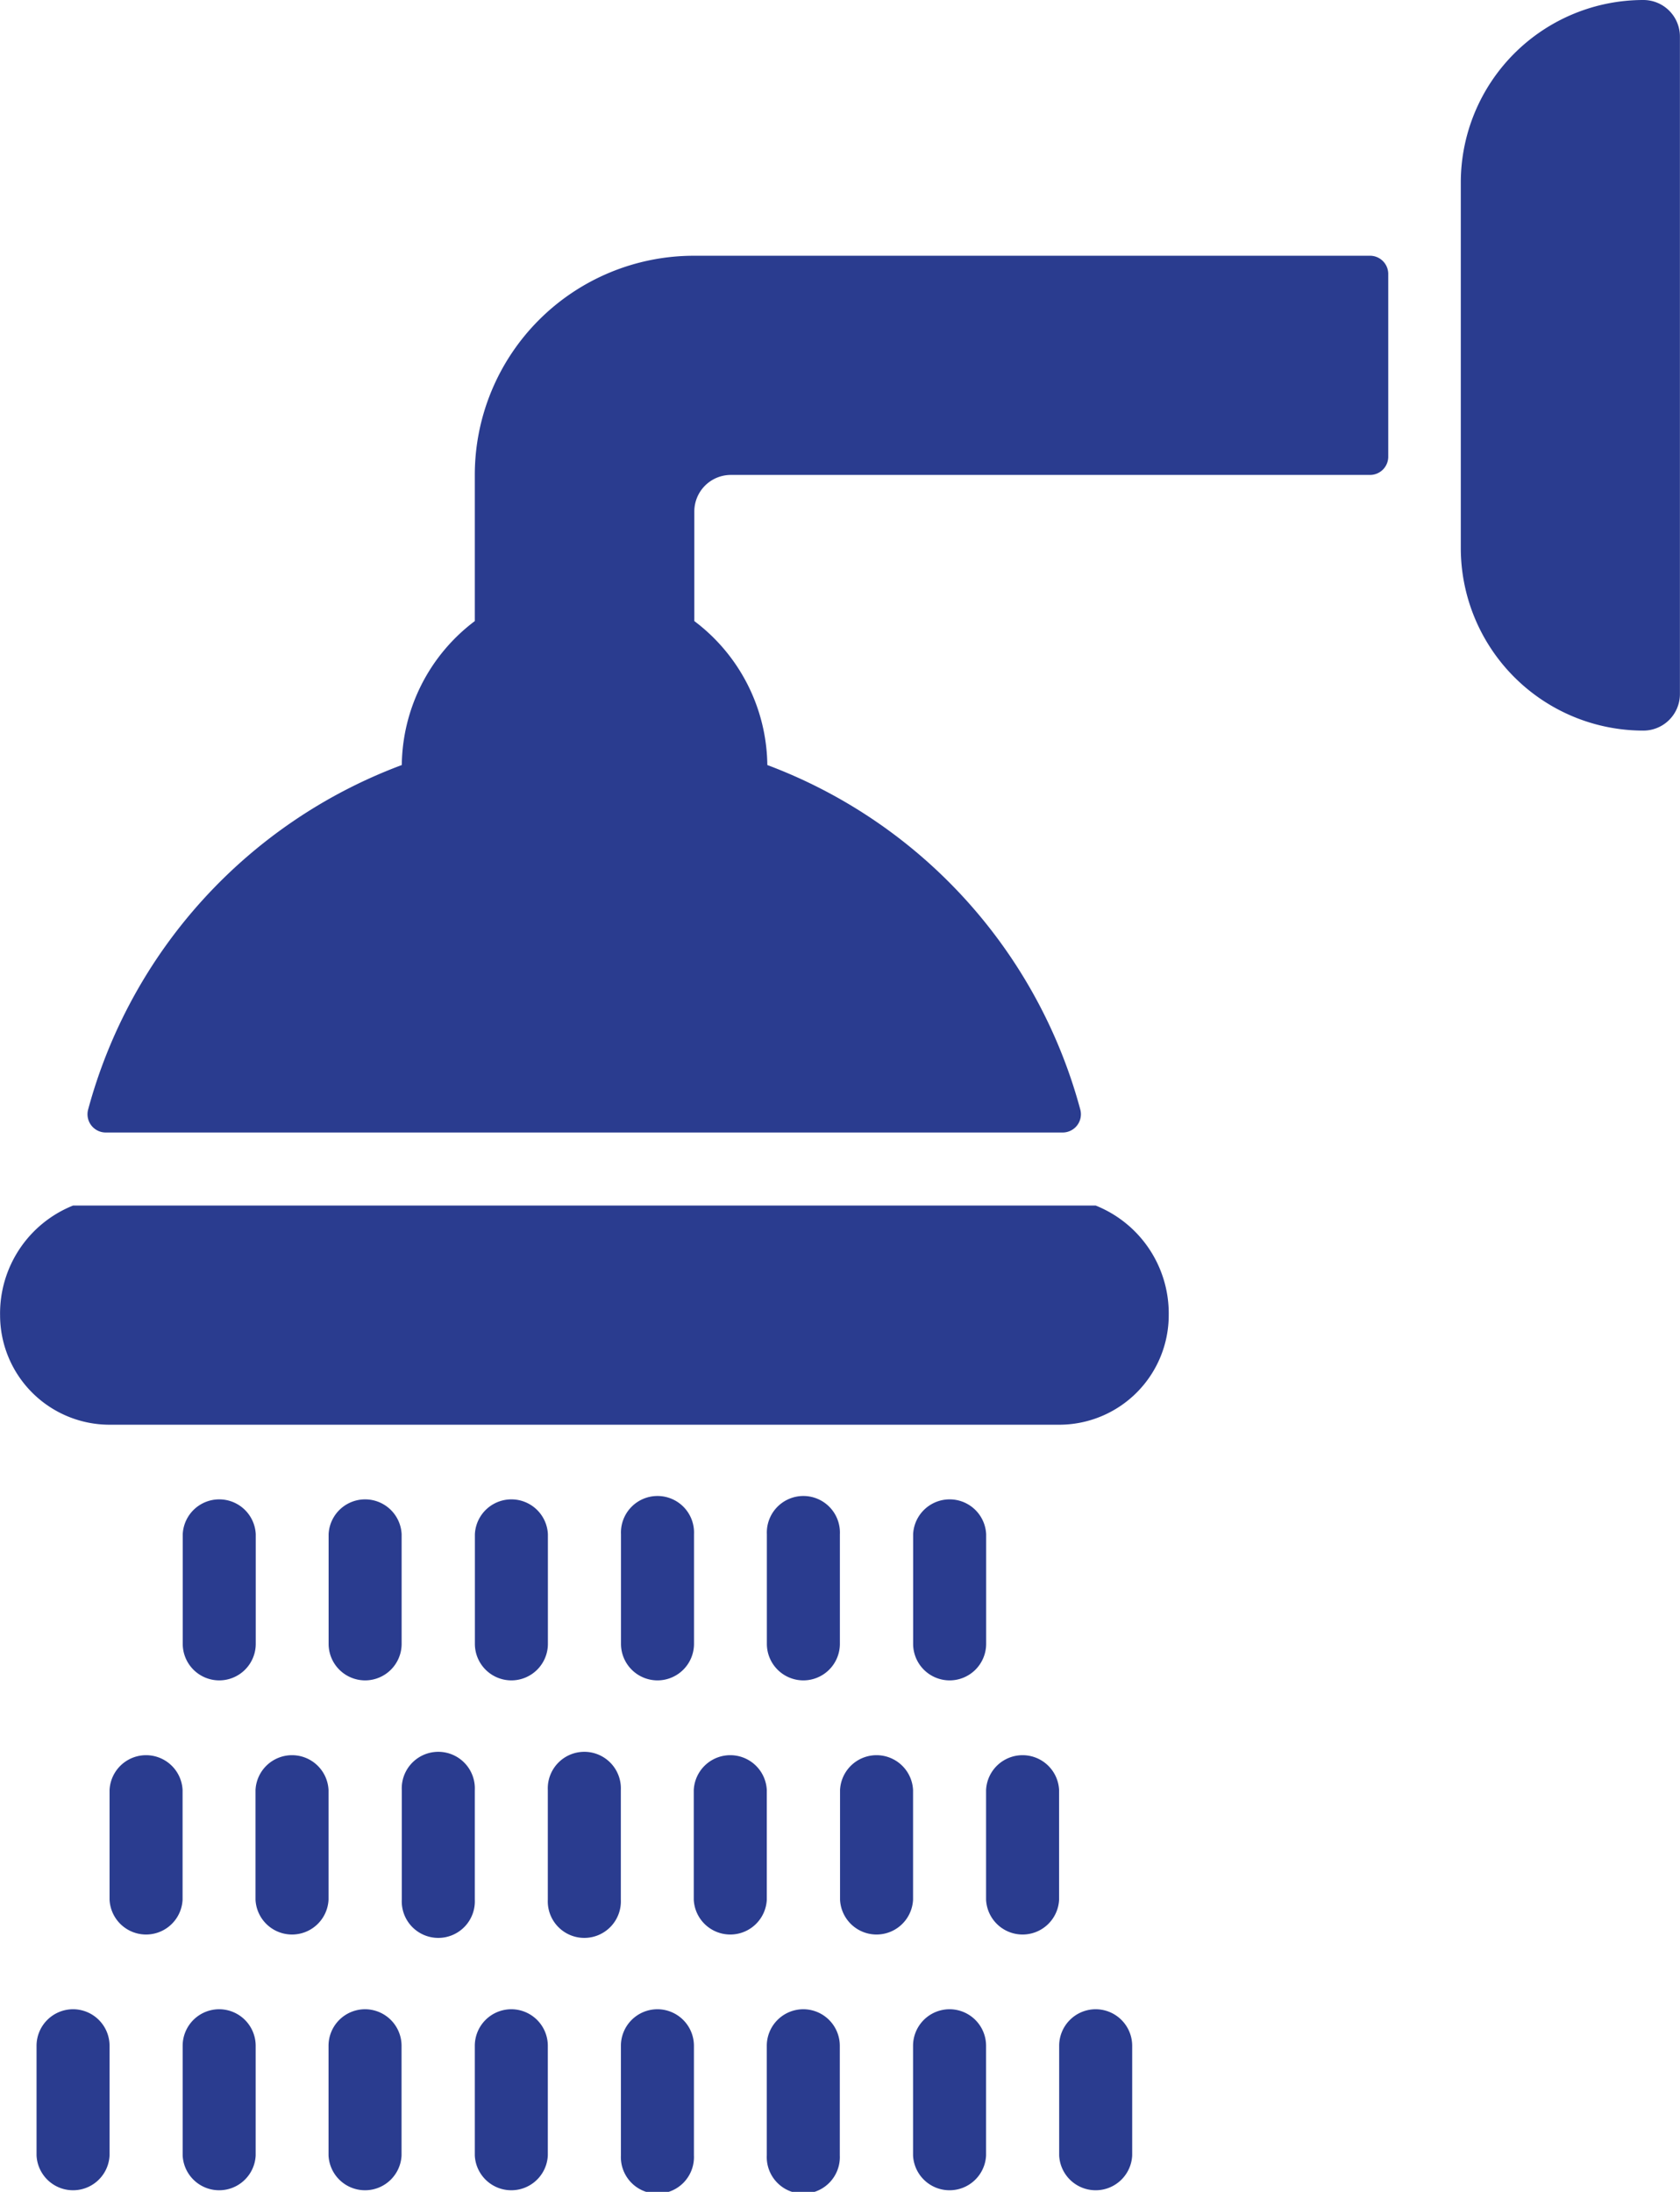 <svg xmlns="http://www.w3.org/2000/svg" width="21.467" height="28" viewBox="0 0 21.467 28">
  <g id="shower" transform="translate(-59.731)">
    <g id="Group_365" data-name="Group 365" transform="translate(59.731)">
      <g id="Group_364" data-name="Group 364" transform="translate(0)">
        <path id="Path_303" data-name="Path 303" d="M102.869,352.2a.467.467,0,0,0,.467-.467v-1.4a.467.467,0,0,0-.933,0v1.4A.467.467,0,0,0,102.869,352.2Z" transform="translate(-100.068 -330.734)" fill="#2a3c8f"/>
        <path id="Path_304" data-name="Path 304" d="M137,352.2a.467.467,0,0,0,.467-.467v-1.4a.467.467,0,0,0-.933,0v1.4A.467.467,0,0,0,137,352.2Z" transform="translate(-132.335 -330.734)" fill="#2a3c8f"/>
        <path id="Path_305" data-name="Path 305" d="M171.135,352.2a.467.467,0,0,0,.467-.467v-1.4a.467.467,0,0,0-.933,0v1.4A.467.467,0,0,0,171.135,352.2Z" transform="translate(-164.601 -330.734)" fill="#2a3c8f"/>
        <path id="Path_306" data-name="Path 306" d="M205.269,352.2a.467.467,0,0,0,.467-.467v-1.4a.467.467,0,1,0-.933,0v1.4A.467.467,0,0,0,205.269,352.2Z" transform="translate(-196.868 -330.734)" fill="#2a3c8f"/>
        <path id="Path_307" data-name="Path 307" d="M239.4,352.2a.467.467,0,0,0,.467-.467v-1.4a.467.467,0,1,0-.933,0v1.4A.467.467,0,0,0,239.4,352.2Z" transform="translate(-229.135 -330.734)" fill="#2a3c8f"/>
        <path id="Path_308" data-name="Path 308" d="M273.536,352.2a.467.467,0,0,0,.467-.467v-1.4a.467.467,0,0,0-.933,0v1.4A.467.467,0,0,0,273.536,352.2Z" transform="translate(-261.402 -330.734)" fill="#2a3c8f"/>
        <path id="Path_309" data-name="Path 309" d="M86.269,410.067a.467.467,0,0,0-.933,0v1.4a.467.467,0,0,0,.933,0Z" transform="translate(-83.936 -387.2)" fill="#2a3c8f"/>
        <path id="Path_310" data-name="Path 310" d="M120.4,410.067a.467.467,0,0,0-.933,0v1.4a.467.467,0,0,0,.933,0Z" transform="translate(-116.202 -387.2)" fill="#2a3c8f"/>
        <path id="Path_311" data-name="Path 311" d="M154.535,410.067a.467.467,0,1,0-.933,0v1.4a.467.467,0,1,0,.933,0Z" transform="translate(-148.468 -387.2)" fill="#2a3c8f"/>
        <path id="Path_312" data-name="Path 312" d="M188.668,410.067a.467.467,0,1,0-.933,0v1.4a.467.467,0,1,0,.933,0Z" transform="translate(-180.735 -387.2)" fill="#2a3c8f"/>
        <path id="Path_313" data-name="Path 313" d="M222.8,410.067a.467.467,0,0,0-.933,0v1.4a.467.467,0,0,0,.933,0Z" transform="translate(-213.002 -387.2)" fill="#2a3c8f"/>
        <path id="Path_314" data-name="Path 314" d="M256.935,410.067a.467.467,0,0,0-.933,0v1.4a.467.467,0,0,0,.933,0Z" transform="translate(-245.268 -387.2)" fill="#2a3c8f"/>
        <path id="Path_315" data-name="Path 315" d="M291.069,410.067a.467.467,0,0,0-.933,0v1.4a.467.467,0,0,0,.933,0Z" transform="translate(-277.536 -387.2)" fill="#2a3c8f"/>
        <path id="Path_316" data-name="Path 316" d="M68.735,469.333a.467.467,0,0,0-.467.467v1.4a.467.467,0,0,0,.933,0v-1.4A.467.467,0,0,0,68.735,469.333Z" transform="translate(-67.801 -443.666)" fill="#2a3c8f"/>
        <path id="Path_317" data-name="Path 317" d="M102.869,469.333a.467.467,0,0,0-.467.467v1.4a.467.467,0,0,0,.933,0v-1.4A.467.467,0,0,0,102.869,469.333Z" transform="translate(-100.068 -443.666)" fill="#2a3c8f"/>
        <path id="Path_318" data-name="Path 318" d="M137,469.333a.467.467,0,0,0-.467.467v1.4a.467.467,0,0,0,.933,0v-1.4A.467.467,0,0,0,137,469.333Z" transform="translate(-132.335 -443.666)" fill="#2a3c8f"/>
        <path id="Path_319" data-name="Path 319" d="M171.135,469.333a.467.467,0,0,0-.467.467v1.4a.467.467,0,0,0,.933,0v-1.4A.467.467,0,0,0,171.135,469.333Z" transform="translate(-164.601 -443.666)" fill="#2a3c8f"/>
        <path id="Path_320" data-name="Path 320" d="M205.269,469.333a.467.467,0,0,0-.467.467v1.4a.467.467,0,1,0,.933,0v-1.4A.467.467,0,0,0,205.269,469.333Z" transform="translate(-196.868 -443.666)" fill="#2a3c8f"/>
        <path id="Path_321" data-name="Path 321" d="M239.4,469.333a.467.467,0,0,0-.467.467v1.4a.467.467,0,1,0,.933,0v-1.4A.467.467,0,0,0,239.4,469.333Z" transform="translate(-229.135 -443.666)" fill="#2a3c8f"/>
        <path id="Path_322" data-name="Path 322" d="M273.536,469.333a.467.467,0,0,0-.467.467v1.4a.467.467,0,0,0,.933,0v-1.4A.467.467,0,0,0,273.536,469.333Z" transform="translate(-261.402 -443.666)" fill="#2a3c8f"/>
        <path id="Path_323" data-name="Path 323" d="M307.669,469.333a.467.467,0,0,0-.467.467v1.4a.467.467,0,0,0,.933,0v-1.4A.467.467,0,0,0,307.669,469.333Z" transform="translate(-293.668 -443.666)" fill="#2a3c8f"/>
        <path id="Path_324" data-name="Path 324" d="M73.731,281.6H60.665a1.484,1.484,0,0,0-.933,1.4,1.4,1.4,0,0,0,1.4,1.4H73.265a1.4,1.4,0,0,0,1.4-1.4A1.484,1.484,0,0,0,73.731,281.6Z" transform="translate(-59.731 -266.2)" fill="#2a3c8f"/>
        <path id="Path_325" data-name="Path 325" d="M96.556,59.733H87.923a2.8,2.8,0,0,0-2.8,2.8V64.4a2.333,2.333,0,0,0-.933,1.839,6.505,6.505,0,0,0-4.009,4.405.233.233,0,0,0,.229.289H92.632a.233.233,0,0,0,.229-.289,6.505,6.505,0,0,0-4-4.405,2.333,2.333,0,0,0-.933-1.839V63a.467.467,0,0,1,.467-.467h8.167a.233.233,0,0,0,.233-.233V59.966A.233.233,0,0,0,96.556,59.733Z" transform="translate(-79.056 -56.466)" fill="#2a3c8f"/>
        <path id="Path_326" data-name="Path 326" d="M403.4,0a2.333,2.333,0,0,0-2.333,2.333V7A2.333,2.333,0,0,0,403.4,9.333a.467.467,0,0,0,.467-.467V.467A.467.467,0,0,0,403.4,0Z" transform="translate(-382.401)" fill="#2a3c8f"/>
      </g>
    </g>
  </g>
</svg>
